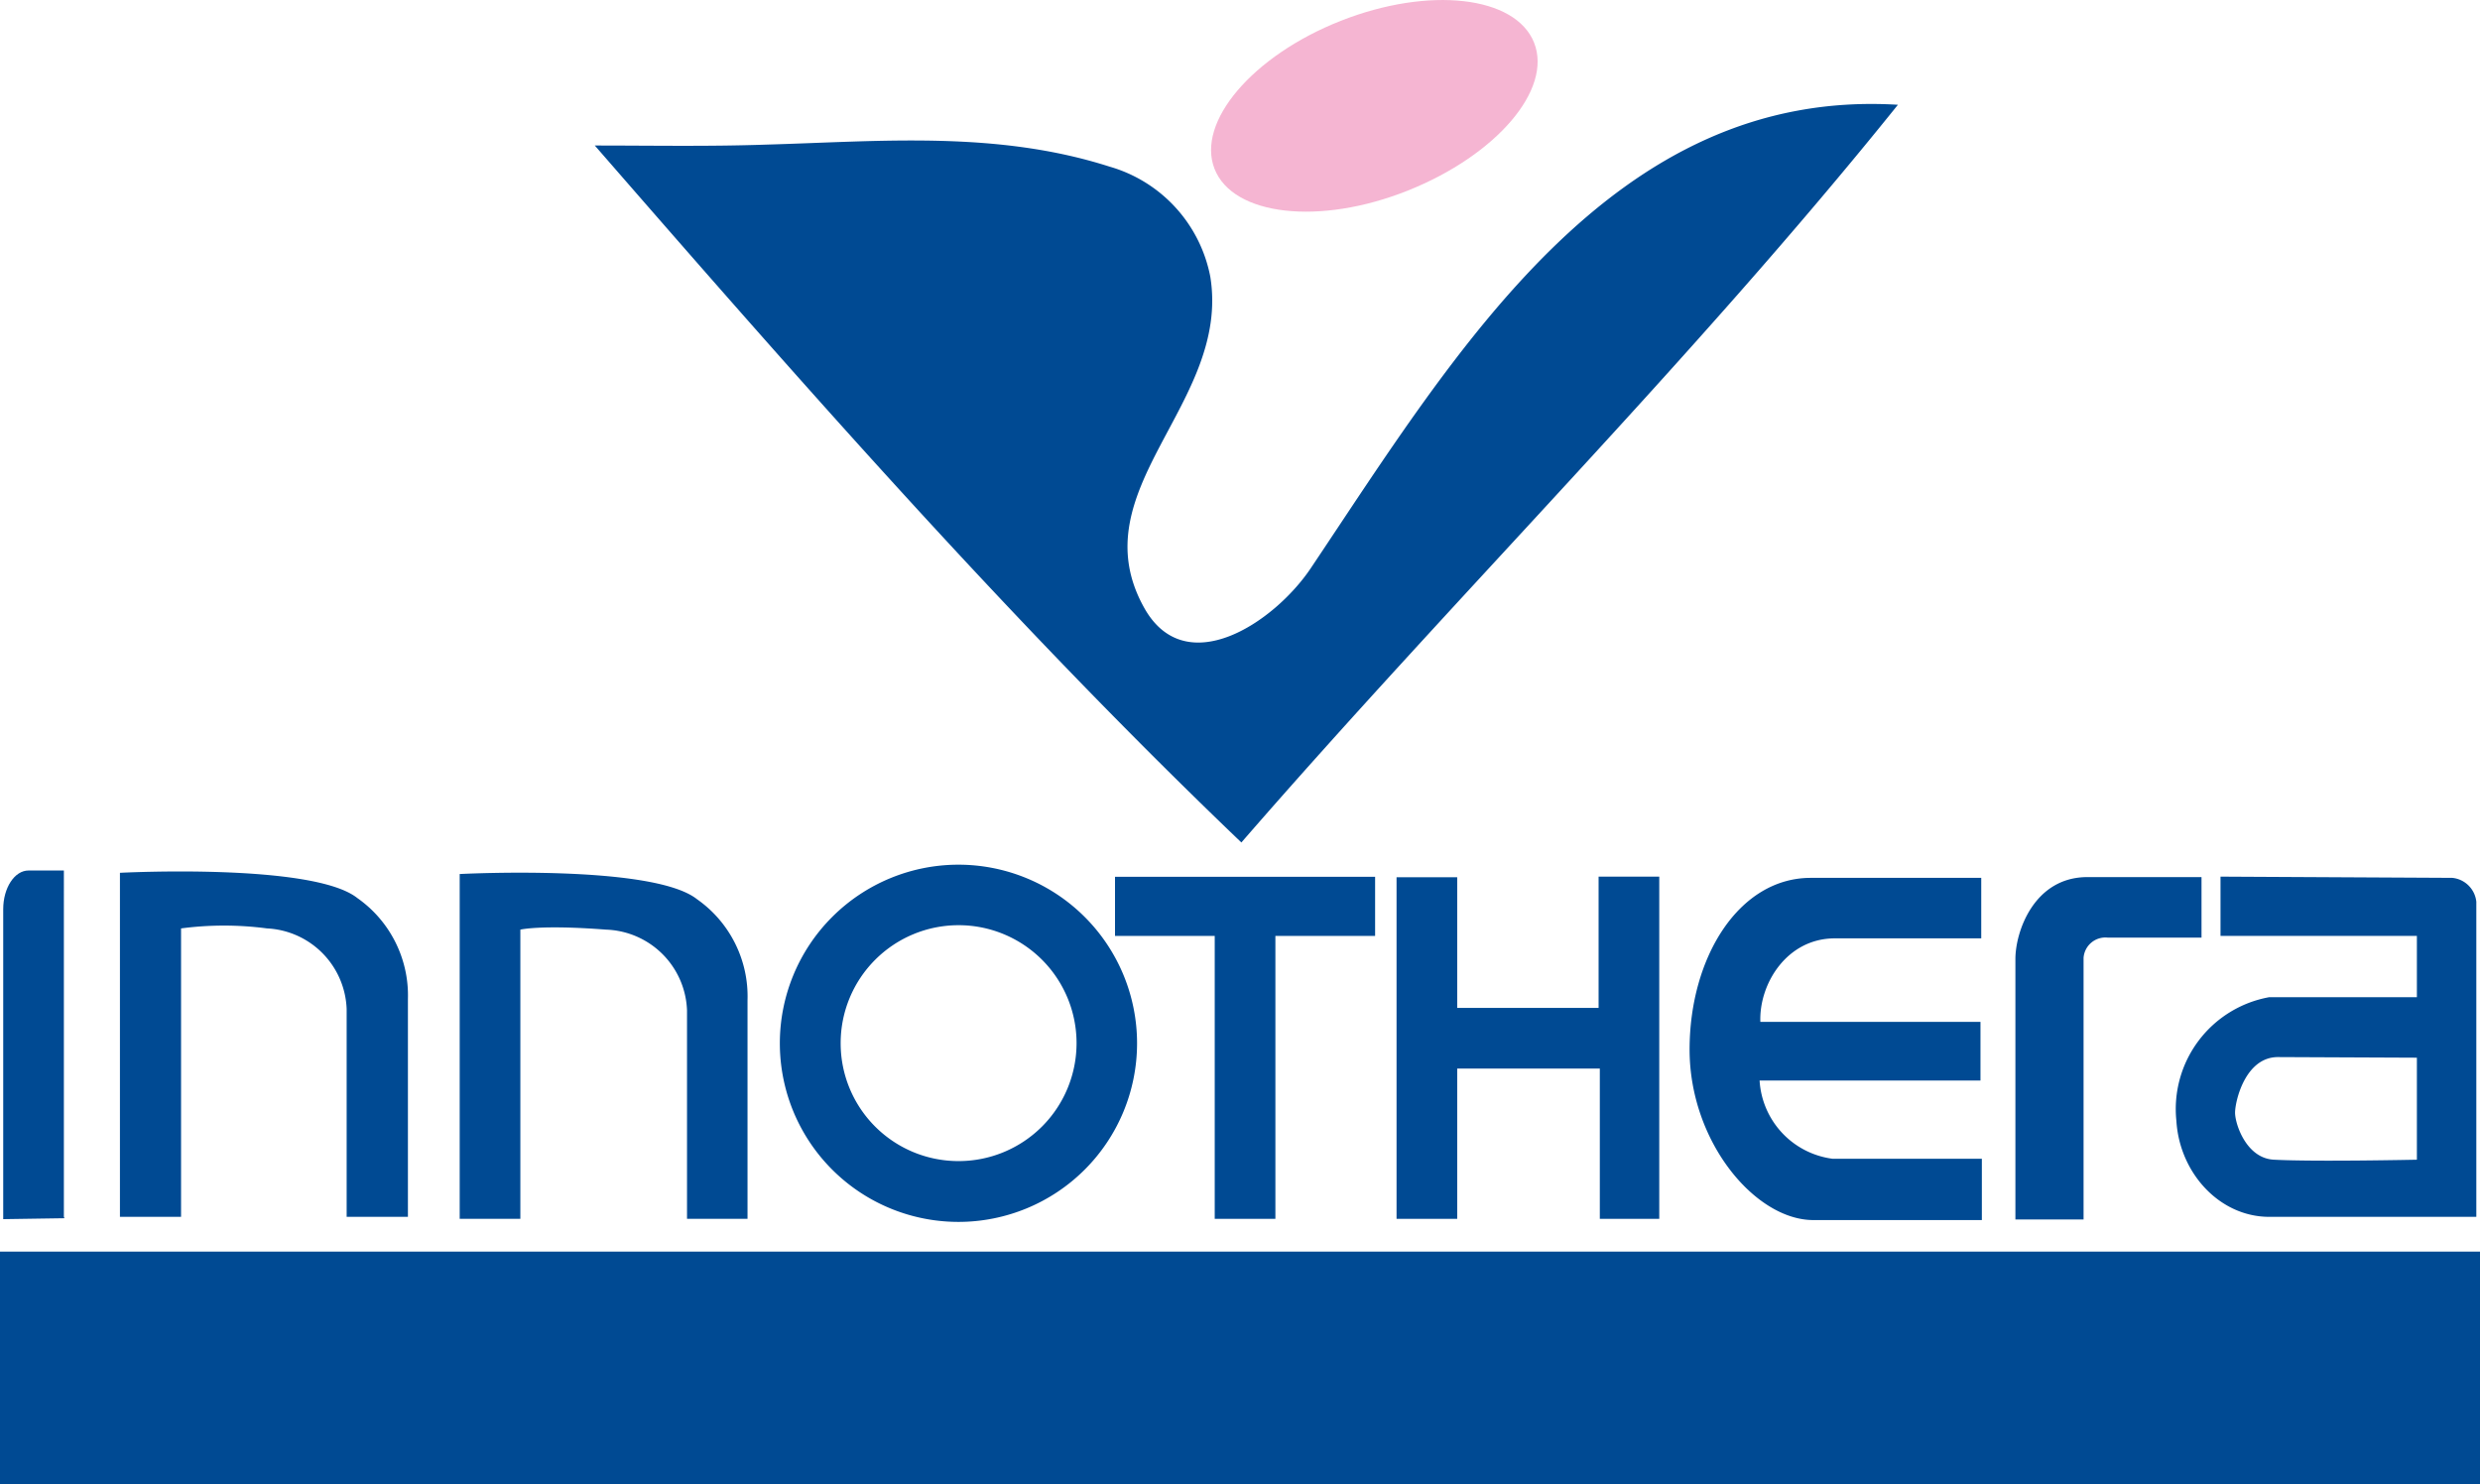 <svg id="Calque_1" data-name="Calque 1" xmlns="http://www.w3.org/2000/svg" viewBox="0 0 161.9 96.88"><link xmlns="" type="text/css" rel="stylesheet" id="dark-mode-custom-link"/><link xmlns="" type="text/css" rel="stylesheet" id="dark-mode-general-link"/><style xmlns="" lang="en" type="text/css" id="dark-mode-custom-style"/><style xmlns="" lang="en" type="text/css" id="dark-mode-native-style"/><style xmlns="" lang="en" type="text/css" id="dark-mode-native-sheet"/><defs><style>.cls-1{fill:#004a93;}.cls-2{fill:#003d7c;}.cls-3{fill:#f5b5d2;}</style></defs><path class="cls-1" d="M56.61,13c7.44-.21,15-.93,22.4,1.44a9.31,9.31,0,0,1,6.57,7.18c1.35,8.29-8.62,13.9-4.32,21.61,2.69,4.84,8.47,1,10.87-2.56,9.51-14.18,19.7-31.4,38.34-30.27C117,27.17,101.7,42.33,87.61,58.56,72.64,44.24,59,28.69,45.4,13.06,49.14,13.06,52.87,13.13,56.61,13Z" transform="translate(-6.57 -3.56)"/><path class="cls-1" d="M10.78,83.09l-4,.06V62.92c0-1.4.74-2.53,1.65-2.53h2.31V83" transform="translate(-6.57 -3.56)"/><path class="cls-2" d="M11.77,73.73" transform="translate(-6.57 -3.56)"/><path class="cls-1" d="M14.4,83V60.54S27,59.88,29.9,62.19a7.76,7.76,0,0,1,3.3,6.59V83h-4V69.44A5.47,5.47,0,0,0,24,64.17a21.46,21.46,0,0,0-5.61,0V83Z" transform="translate(-6.57 -3.56)"/><path class="cls-1" d="M36.58,83.13V60.62s12.61-.66,15.5,1.65a7.74,7.74,0,0,1,3.29,6.59V83.13H51.42V69.52a5.47,5.47,0,0,0-5.28-5.27c-4.29-.33-5.6,0-5.6,0V83.13Z" transform="translate(-6.57 -3.56)"/><path class="cls-1" d="M57.48,71.67A11.66,11.66,0,1,1,69.14,83.33,11.66,11.66,0,0,1,57.48,71.67Zm11.66,0,0,7.69a7.7,7.7,0,1,0-7.69-7.69A7.69,7.69,0,0,0,69.14,79.36Zm0-7.69" transform="translate(-6.57 -3.56)"/><polygon class="cls-1" points="72.79 57.24 89.77 57.24 89.77 61.1 83.26 61.1 83.26 79.57 79.3 79.57 79.3 61.1 72.79 61.1 72.79 57.24"/><polygon class="cls-1" points="91.17 57.27 91.17 79.57 95.13 79.57 95.13 69.76 104.44 69.76 104.44 79.57 108.32 79.57 108.32 57.23 104.36 57.23 104.36 65.8 95.13 65.8 95.13 57.27 91.17 57.27"/><path class="cls-1" d="M135.91,60.87H124.78c-4.69,0-7.91,5.19-7.91,11.21s4.29,11.13,8.08,11.13h11v-4h-9.73a5.48,5.48,0,0,1-4.78-5.11h14.42V70.27H121.49c-.09-2.48,1.73-5.45,4.86-5.45h9.56Z" transform="translate(-6.57 -3.56)"/><path class="cls-1" d="M138.14,83.17v-17c0-1.81,1.23-5.35,4.7-5.35h7.45v3.95h-6.13a1.43,1.43,0,0,0-1.57,1.32V83.17Z" transform="translate(-6.57 -3.56)"/><path class="cls-1" d="M151.53,60.79l15.13.08a1.75,1.75,0,0,1,1.57,1.56V83H154.71c-3.23,0-5.85-2.85-6.06-6.26a7.42,7.42,0,0,1,6.06-8.08h9.64v-4H151.53Zm3.75,11.78c-2.14,0-2.8,2.89-2.8,3.63s.74,3,2.56,3.07c2.63.14,9.31,0,9.31,0V72.61Z" transform="translate(-6.57 -3.56)"/><rect class="cls-1" y="81.71" width="161.9" height="15.17"/><path class="cls-1" d="M87.52,92.85" transform="translate(-6.57 -3.56)"/><path class="cls-3" d="M106.72,6.35c-1.21-3.06-6.86-3.7-12.62-1.43s-9.45,6.61-8.24,9.67S92.72,18.3,98.48,16,107.93,9.42,106.72,6.35Z" transform="translate(-6.57 -3.56)"/></svg>